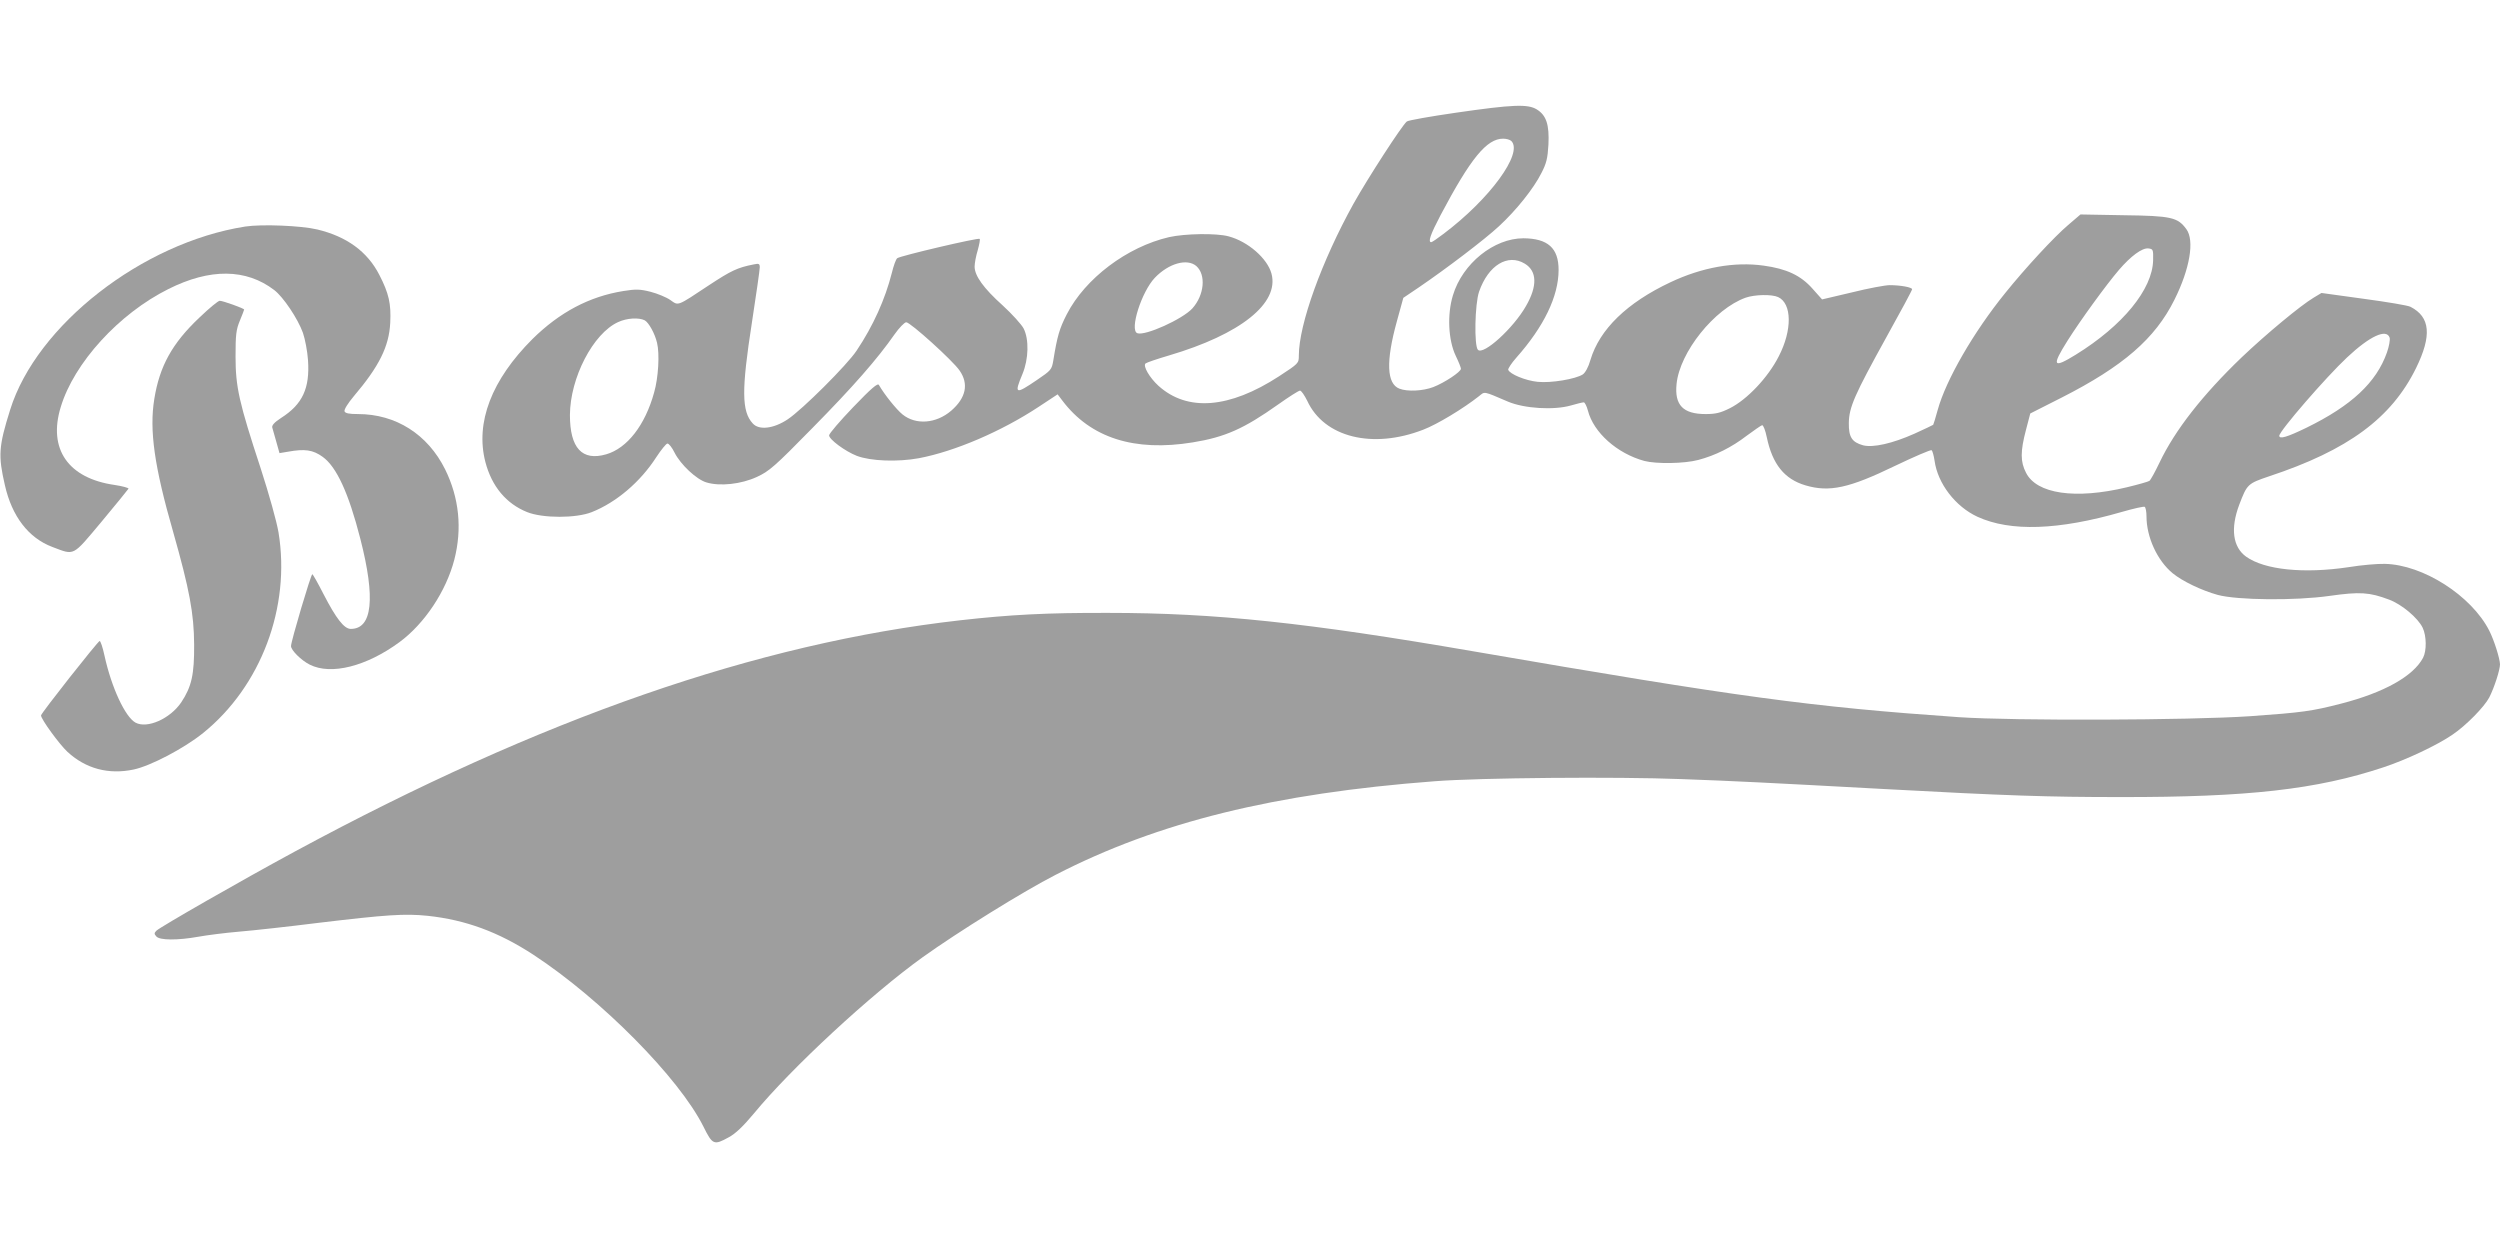 <?xml version="1.0" standalone="no"?>
<!DOCTYPE svg PUBLIC "-//W3C//DTD SVG 20010904//EN"
 "http://www.w3.org/TR/2001/REC-SVG-20010904/DTD/svg10.dtd">
<svg version="1.0" xmlns="http://www.w3.org/2000/svg"
 width="1280pt" height="640pt" viewBox="0 0 1280 640"
 preserveAspectRatio="xMidYMid meet">
<g transform="translate(0,640) scale(0.1,-0.1)"
fill="#9e9e9e" stroke="none">
<path d="M7455 5823 c-131 -19 -245 -39 -252 -45 -25 -20 -201 -292 -273 -421
-162 -292 -280 -618 -280 -778 0 -39 -1 -40 -102 -106 -254 -165 -469 -182
-617 -48 -45 41 -80 101 -66 114 6 5 59 23 120 41 366 108 566 267 525 419
-21 78 -121 165 -220 191 -63 17 -223 14 -304 -4 -216 -50 -430 -212 -524
-395 -38 -74 -49 -113 -69 -236 -8 -48 -11 -51 -86 -102 -109 -74 -115 -71
-72 32 32 77 34 178 6 233 -11 21 -59 74 -107 118 -98 88 -144 152 -144 199 0
17 7 55 16 84 8 29 13 55 10 58 -7 7 -407 -87 -422 -99 -7 -5 -19 -39 -28 -76
-34 -134 -95 -270 -180 -397 -48 -73 -279 -303 -353 -352 -72 -48 -147 -57
-179 -21 -57 62 -58 171 -4 518 22 143 40 269 40 281 0 19 -4 21 -32 15 -82
-16 -115 -32 -226 -105 -169 -112 -157 -107 -200 -77 -20 14 -66 33 -101 42
-55 14 -76 14 -139 4 -175 -28 -327 -109 -466 -246 -209 -209 -293 -427 -241
-629 33 -126 107 -214 214 -257 80 -32 251 -32 331 0 126 50 249 155 330 281
25 38 51 70 57 70 7 1 24 -20 37 -47 31 -61 112 -137 163 -152 69 -21 178 -9
258 28 63 29 91 53 284 250 209 212 333 354 421 480 24 34 51 62 60 62 21 0
238 -196 273 -247 48 -69 33 -140 -43 -206 -77 -66 -181 -74 -249 -19 -31 25
-93 102 -121 151 -6 11 -38 -16 -132 -114 -67 -70 -123 -135 -123 -144 0 -21
83 -82 142 -105 71 -27 209 -32 318 -12 184 35 422 137 613 263 l97 64 25 -33
c144 -190 368 -262 667 -213 166 27 262 70 437 194 55 39 105 71 112 71 7 0
23 -24 37 -52 86 -187 334 -249 594 -148 71 27 205 108 286 172 30 24 19 27
147 -28 84 -36 236 -45 323 -20 30 9 60 16 66 16 5 0 15 -19 21 -42 29 -113
150 -220 289 -258 61 -16 205 -14 276 5 87 23 170 64 248 124 38 28 74 53 79
54 6 1 17 -27 24 -62 29 -138 90 -214 198 -246 122 -36 222 -15 459 100 98 47
182 83 187 80 4 -3 11 -27 15 -54 16 -117 107 -235 220 -287 168 -77 414 -69
739 25 59 17 112 29 117 26 5 -4 9 -25 9 -48 0 -107 55 -227 134 -292 50 -41
148 -88 231 -111 100 -27 397 -30 572 -5 156 22 204 19 305 -19 65 -24 148
-94 172 -144 20 -42 21 -118 2 -154 -50 -94 -199 -178 -421 -235 -148 -38
-196 -45 -465 -64 -311 -21 -1210 -24 -1490 -5 -759 53 -1122 102 -2485 337
-852 147 -1324 197 -1870 197 -315 1 -504 -9 -760 -38 -1040 -118 -2141 -501
-3402 -1182 -283 -153 -689 -386 -712 -407 -12 -12 -12 -17 -1 -29 16 -21 110
-21 216 -2 44 8 138 20 209 26 72 6 254 26 405 45 351 42 443 48 560 36 195
-21 363 -83 542 -200 346 -227 744 -629 869 -878 47 -95 54 -98 130 -56 34 18
74 56 129 122 191 232 598 609 864 800 177 127 518 339 681 422 524 270 1121
417 1940 479 230 18 931 24 1265 11 275 -10 431 -18 1040 -51 624 -34 836 -41
1205 -41 655 -1 1007 39 1347 152 116 38 277 114 354 167 69 46 164 143 189
191 26 51 55 141 55 170 -1 30 -30 123 -55 172 -91 179 -339 338 -535 342 -36
1 -120 -6 -186 -17 -228 -34 -429 -14 -524 54 -68 49 -81 144 -35 266 40 105
43 108 152 145 405 134 627 298 753 554 82 167 73 262 -28 314 -12 7 -120 25
-239 41 l-217 30 -40 -24 c-67 -40 -243 -186 -369 -306 -199 -191 -341 -372
-420 -538 -23 -48 -46 -90 -52 -94 -5 -4 -58 -19 -116 -33 -263 -63 -462 -34
-516 75 -29 56 -29 109 0 219 l22 84 160 81 c315 160 479 302 578 501 79 158
104 304 61 362 -44 60 -76 68 -320 71 l-222 4 -63 -54 c-71 -60 -219 -220
-322 -348 -163 -201 -304 -446 -346 -599 -11 -41 -22 -75 -23 -76 -2 -2 -45
-22 -95 -45 -114 -51 -213 -73 -264 -60 -57 16 -74 42 -73 114 1 81 29 144
192 439 73 131 132 241 132 246 0 10 -59 21 -115 21 -22 0 -109 -16 -193 -37
l-153 -36 -49 55 c-60 68 -133 102 -250 118 -150 21 -316 -9 -477 -85 -223
-105 -363 -241 -410 -398 -10 -36 -26 -65 -39 -74 -37 -24 -163 -45 -231 -38
-62 6 -144 40 -151 62 -1 6 17 34 41 61 142 160 217 315 217 450 0 112 -55
161 -180 162 -151 0 -312 -129 -361 -292 -30 -98 -24 -229 14 -309 15 -31 27
-61 27 -67 0 -16 -85 -72 -142 -94 -53 -20 -132 -24 -173 -8 -65 25 -70 139
-13 345 l33 120 80 54 c141 96 338 246 409 312 88 81 178 193 218 273 26 50
32 76 36 146 5 102 -11 150 -60 180 -46 28 -123 25 -413 -17z m283 -145 c62
-62 -111 -298 -348 -476 -30 -23 -58 -42 -62 -42 -18 0 -4 40 48 139 154 291
236 391 320 391 16 0 35 -5 42 -12z m3286 -610 c-3 -149 -155 -335 -396 -484
-117 -72 -125 -60 -42 72 65 103 197 285 263 362 61 71 119 114 151 110 24 -3
25 -6 24 -60z m-3217 -18 c63 -38 65 -115 6 -217 -64 -113 -218 -253 -246
-224 -20 20 -16 235 6 298 47 135 147 196 234 143z m-1682 -12 c51 -45 41
-149 -20 -217 -50 -55 -242 -142 -282 -127 -41 16 22 213 90 284 71 74 165
100 212 60z m2979 -159 c71 -33 73 -169 3 -304 -55 -108 -162 -221 -250 -265
-48 -24 -73 -30 -124 -30 -116 0 -160 46 -149 154 16 163 194 385 354 442 46
16 133 18 166 3z m-5803 -119 c21 -12 52 -68 63 -115 14 -56 7 -179 -15 -255
-46 -167 -138 -285 -245 -316 -124 -36 -186 32 -186 201 1 191 119 418 247
476 45 21 106 24 136 9z m8934 -89 c3 -11 -3 -45 -14 -76 -54 -153 -181 -272
-412 -385 -99 -48 -139 -60 -139 -41 0 24 240 301 347 401 116 109 202 149
218 101z"/>
<path d="M1255 5240 c-527 -83 -1068 -505 -1203 -938 -59 -188 -62 -234 -27
-386 36 -160 121 -270 242 -316 117 -44 101 -52 253 129 74 89 136 165 138
169 1 4 -31 13 -71 19 -238 34 -342 184 -276 399 68 226 298 478 551 604 213
107 398 105 542 -5 47 -36 121 -147 147 -219 11 -32 23 -95 26 -140 10 -144
-28 -226 -138 -296 -34 -22 -48 -38 -45 -49 3 -9 12 -42 21 -74 l16 -57 42 7
c88 16 129 10 179 -26 71 -51 133 -185 193 -420 78 -304 62 -461 -49 -461 -34
0 -75 53 -139 177 -29 57 -55 103 -58 103 -7 0 -109 -343 -109 -368 0 -21 52
-73 96 -95 109 -55 290 -9 459 115 129 95 239 261 281 422 41 159 25 317 -47
463 -89 179 -252 283 -446 283 -46 0 -65 4 -69 14 -3 9 17 41 48 78 129 152
180 254 186 375 5 98 -7 151 -56 246 -61 119 -167 196 -317 232 -83 20 -286
28 -370 15z"/>
<path d="M1022 4775 c-141 -133 -205 -250 -232 -418 -26 -160 0 -345 97 -682
83 -293 106 -415 107 -575 1 -154 -13 -216 -66 -296 -57 -84 -174 -136 -234
-104 -53 29 -123 179 -159 343 -9 43 -21 77 -25 75 -12 -5 -300 -370 -300
-381 0 -19 94 -148 135 -186 94 -87 211 -118 339 -91 86 18 258 108 356 187
296 239 449 644 386 1027 -10 58 -48 194 -91 327 -111 338 -129 417 -129 574
0 112 3 137 22 183 12 29 22 55 22 57 0 6 -109 45 -125 45 -8 0 -54 -38 -103
-85z"/>
</g>
</svg>
